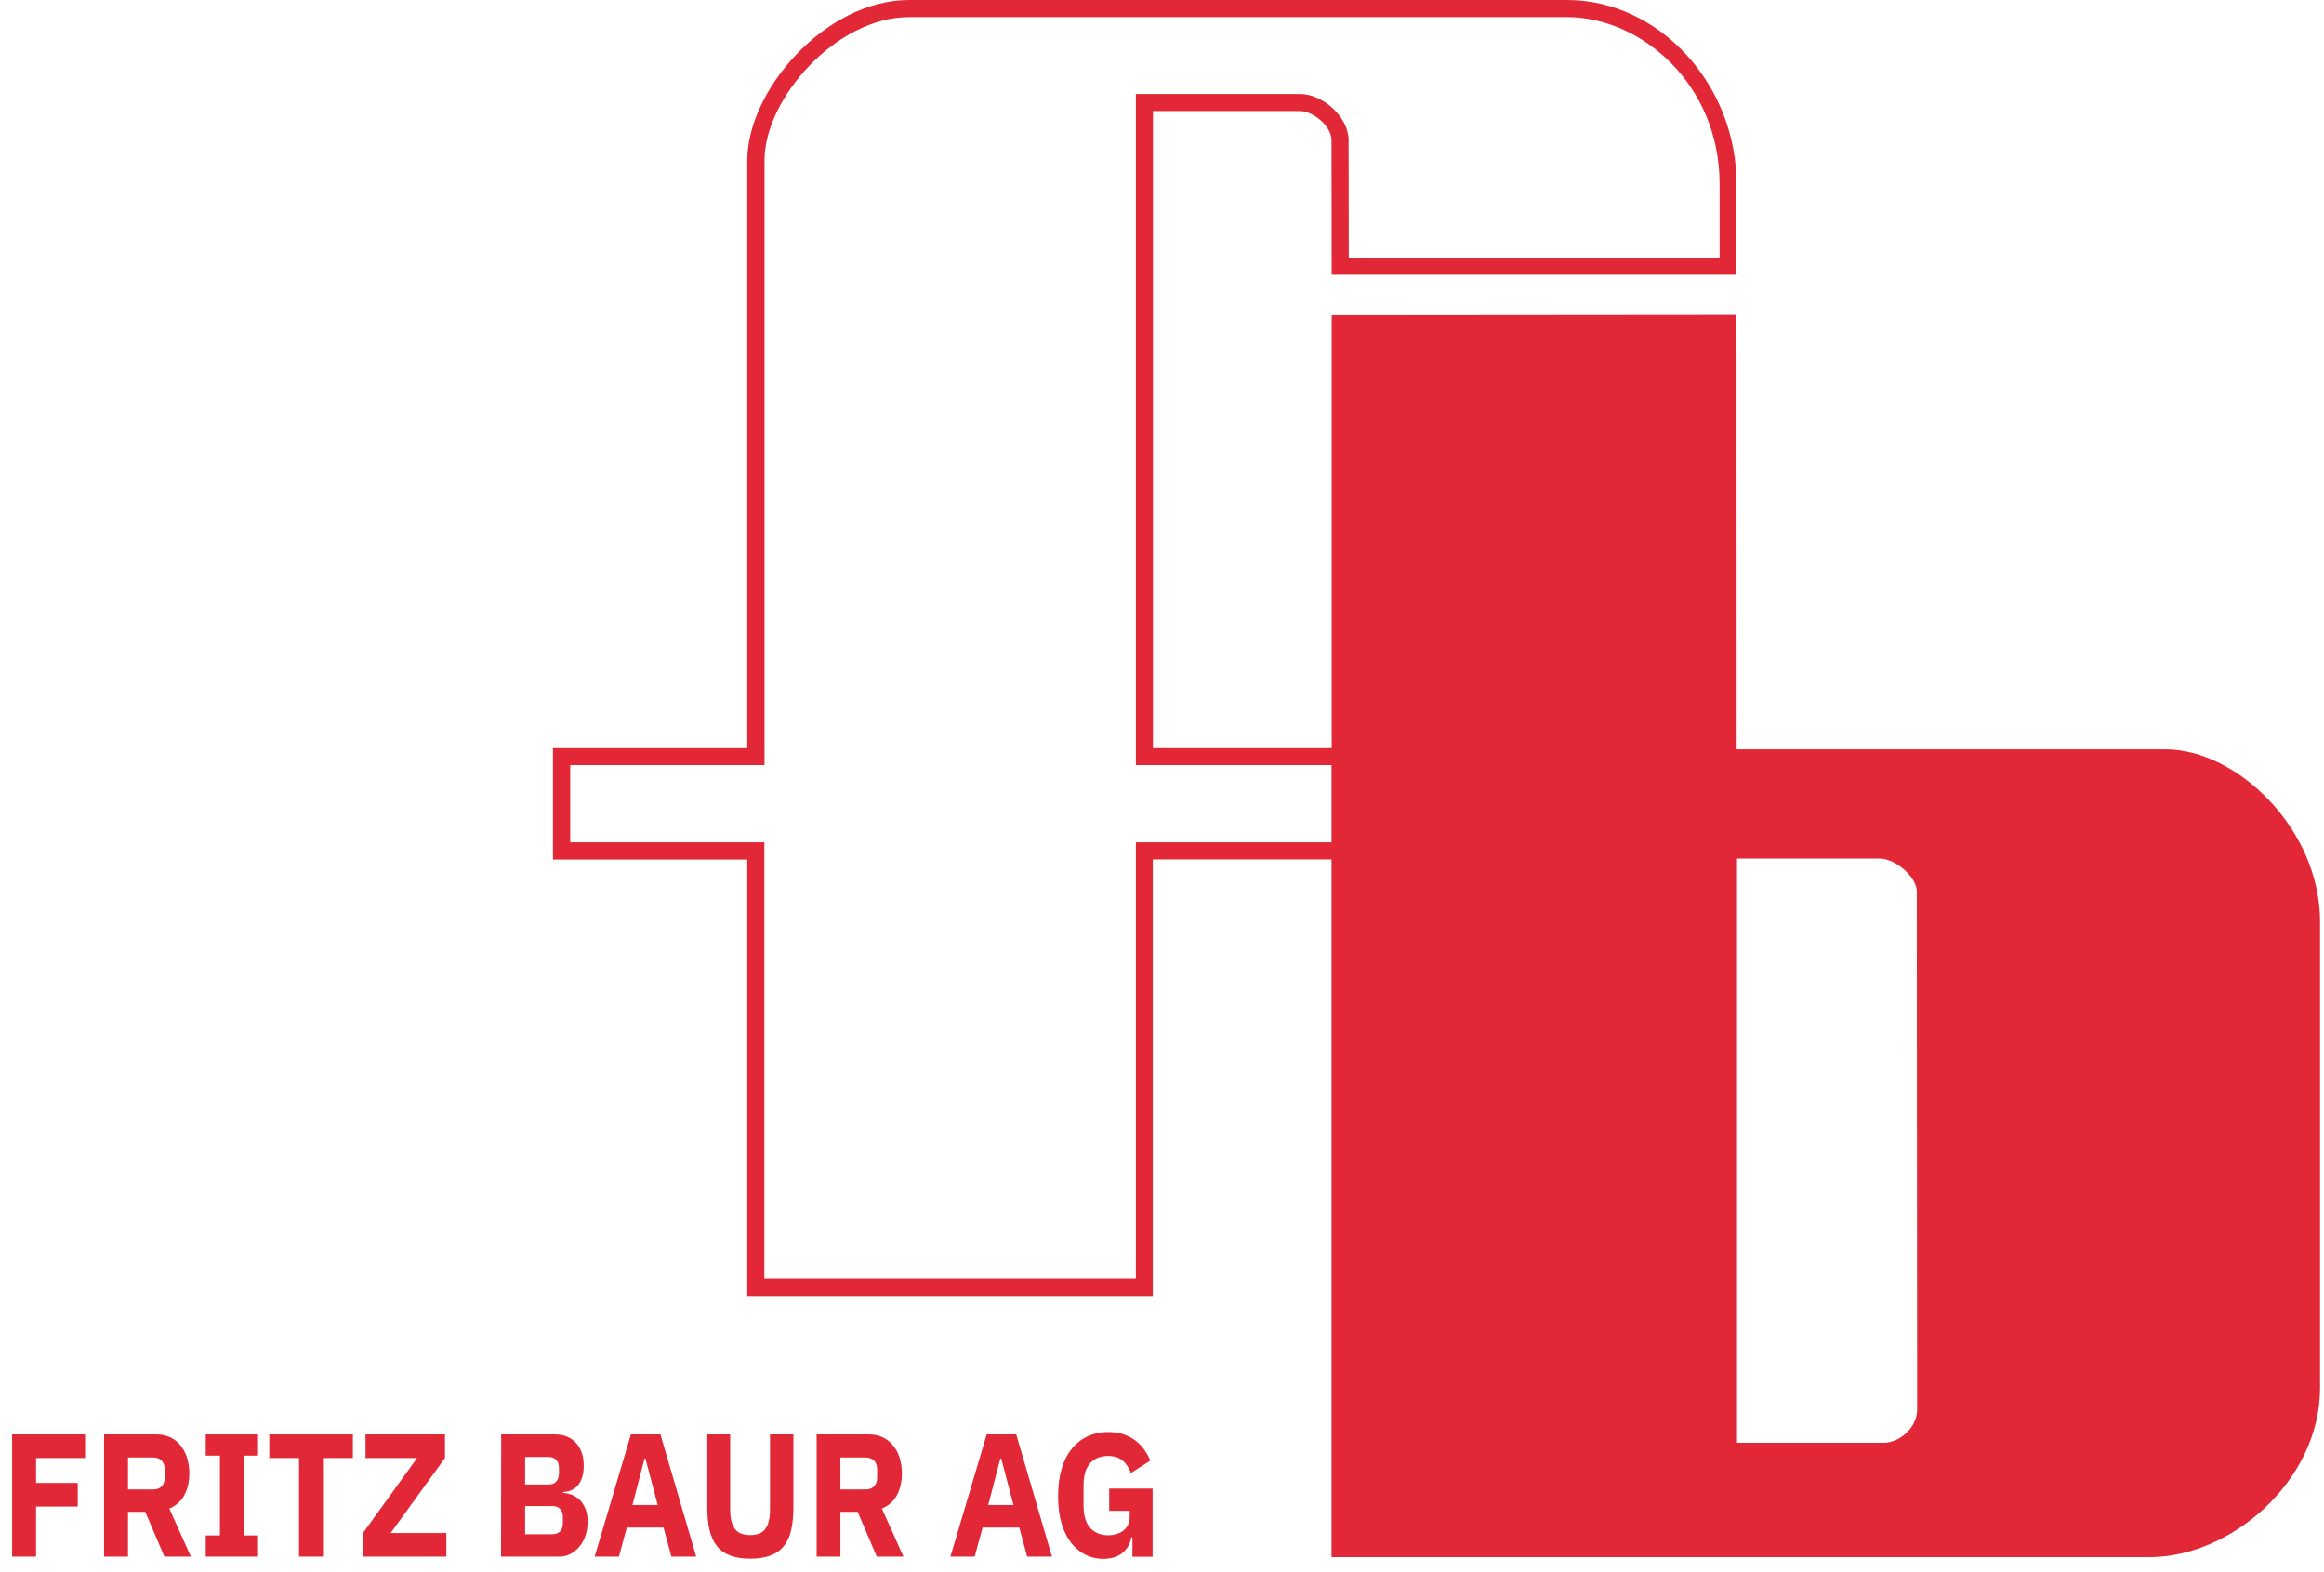 <?xml version="1.0" encoding="UTF-8"?>
<svg width="136px" height="92px" viewBox="0 0 136 92" version="1.1" xmlns="http://www.w3.org/2000/svg" xmlns:xlink="http://www.w3.org/1999/xlink">
    <title>FRI/Logo/red</title>
    <g id="Symbols" stroke="none" stroke-width="1" fill="none" fill-rule="evenodd">
        <g id="FRI/1440/Footer" transform="translate(-68, -746)" fill="#E22837" fill-rule="nonzero">
            <g id="Group" transform="translate(68, 746)">
                <g transform="translate(0, 83)">
                    <path d="M0.71,8.09 L0.71,0.94 L4.98,0.94 L4.98,2.32 L2.11,2.32 L2.11,3.78 L4.55,3.78 L4.55,5.16 L2.11,5.16 L2.11,8.09 C2.11,8.09 0.71,8.09 0.71,8.09 Z" id="Path"></path>
                    <path d="M7.49,8.09 L6.09,8.09 L6.09,0.94 L9.14,0.94 C9.44,0.94 9.7,0.99 9.94,1.1 C10.18,1.21 10.38,1.36 10.55,1.57 C10.72,1.77 10.85,2.01 10.94,2.29 C11.03,2.57 11.08,2.88 11.08,3.22 C11.08,3.71 10.98,4.13 10.79,4.49 C10.6,4.85 10.3,5.11 9.91,5.28 L11.17,8.09 L9.62,8.09 L8.5,5.47 L7.49,5.47 L7.49,8.09 Z M8.97,4.16 C9.18,4.16 9.34,4.1 9.46,3.98 C9.58,3.86 9.64,3.68 9.64,3.45 L9.64,3 C9.64,2.77 9.58,2.59 9.46,2.47 C9.34,2.35 9.18,2.29 8.97,2.29 L7.49,2.29 L7.49,4.16 L8.97,4.16 Z" id="Shape"></path>
                    <polygon id="Path" points="12.04 8.09 12.04 6.85 12.87 6.85 12.87 2.18 12.04 2.18 12.04 0.94 15.1 0.94 15.1 2.18 14.27 2.18 14.27 6.85 15.1 6.85 15.1 8.09"></polygon>
                    <polygon id="Path" points="18.9 2.32 18.9 8.09 17.5 8.09 17.5 2.32 15.76 2.32 15.76 0.94 20.65 0.94 20.65 2.32"></polygon>
                    <polygon id="Path" points="26.12 8.09 21.24 8.09 21.24 6.71 24.41 2.32 21.39 2.32 21.39 0.94 26.04 0.94 26.04 2.32 22.86 6.71 26.12 6.71 26.12 8.09"></polygon>
                    <path d="M29.33,0.94 L32.46,0.94 C33,0.94 33.41,1.11 33.71,1.44 C34.01,1.77 34.16,2.22 34.16,2.77 C34.16,3.04 34.13,3.27 34.06,3.47 C34,3.66 33.91,3.82 33.8,3.94 C33.69,4.06 33.57,4.15 33.42,4.21 C33.28,4.27 33.12,4.3 32.95,4.31 L32.95,4.37 C33.1,4.37 33.26,4.4 33.43,4.46 C33.6,4.52 33.75,4.62 33.9,4.75 C34.04,4.88 34.16,5.06 34.25,5.27 C34.34,5.48 34.39,5.74 34.39,6.05 C34.39,6.33 34.35,6.59 34.27,6.84 C34.19,7.09 34.07,7.31 33.92,7.49 C33.77,7.67 33.6,7.82 33.39,7.93 C33.19,8.04 32.97,8.09 32.73,8.09 L29.32,8.09 L29.33,0.94 L29.33,0.94 Z M30.73,3.87 L32.12,3.87 C32.3,3.87 32.45,3.81 32.55,3.7 C32.65,3.59 32.71,3.42 32.71,3.22 L32.71,2.91 C32.71,2.7 32.66,2.54 32.55,2.43 C32.44,2.32 32.3,2.26 32.12,2.26 L30.73,2.26 L30.73,3.87 L30.73,3.87 Z M30.73,6.78 L32.34,6.78 C32.52,6.78 32.67,6.72 32.78,6.61 C32.89,6.5 32.94,6.34 32.94,6.13 L32.94,5.78 C32.94,5.57 32.89,5.42 32.78,5.3 C32.67,5.19 32.53,5.13 32.34,5.13 L30.73,5.13 L30.73,6.78 L30.73,6.78 Z" id="Shape"></path>
                    <path d="M39.29,8.09 L38.83,6.39 L36.68,6.39 L36.22,8.09 L34.8,8.09 L36.92,0.94 L38.65,0.94 L40.74,8.09 L39.29,8.09 Z M37.77,2.35 L37.72,2.35 L37.01,5.07 L38.49,5.07 L37.77,2.35 Z" id="Shape"></path>
                    <path d="M42.73,0.94 L42.73,5.33 C42.73,5.84 42.82,6.21 43,6.46 C43.18,6.71 43.48,6.83 43.9,6.83 C44.32,6.83 44.62,6.71 44.79,6.46 C44.97,6.21 45.06,5.83 45.06,5.33 L45.06,0.94 L46.43,0.94 L46.43,5.16 C46.43,5.69 46.39,6.14 46.3,6.53 C46.21,6.92 46.07,7.23 45.86,7.48 C45.66,7.73 45.4,7.91 45.08,8.03 C44.76,8.15 44.37,8.21 43.91,8.21 C43.45,8.21 43.06,8.15 42.74,8.03 C42.42,7.91 42.16,7.73 41.96,7.48 C41.76,7.23 41.61,6.91 41.52,6.53 C41.43,6.14 41.39,5.69 41.39,5.16 L41.39,0.94 L42.73,0.94 Z" id="Path"></path>
                    <path d="M49.19,8.09 L47.79,8.09 L47.79,0.94 L50.84,0.94 C51.13,0.94 51.4,0.99 51.64,1.1 C51.88,1.21 52.08,1.36 52.25,1.57 C52.42,1.77 52.55,2.01 52.64,2.29 C52.73,2.57 52.78,2.88 52.78,3.22 C52.78,3.71 52.68,4.13 52.49,4.49 C52.3,4.85 52,5.11 51.61,5.28 L52.87,8.09 L51.31,8.09 L50.19,5.47 L49.18,5.47 L49.18,8.09 L49.19,8.09 Z M50.66,4.16 C50.87,4.16 51.03,4.1 51.15,3.98 C51.27,3.86 51.33,3.68 51.33,3.45 L51.33,3 C51.33,2.77 51.27,2.59 51.15,2.47 C51.03,2.35 50.86,2.29 50.66,2.29 L49.18,2.29 L49.18,4.16 L50.66,4.16 Z" id="Shape"></path>
                    <path d="M60.11,8.09 L59.65,6.39 L57.5,6.39 L57.04,8.09 L55.62,8.09 L57.74,0.94 L59.47,0.94 L61.56,8.09 L60.11,8.09 Z M58.59,2.35 L58.54,2.35 L57.83,5.07 L59.31,5.07 L58.59,2.35 Z" id="Shape"></path>
                    <path d="M66.25,6.96 L66.2,6.96 C66.15,7.32 65.98,7.62 65.7,7.86 C65.42,8.1 65.03,8.22 64.55,8.22 C64.18,8.22 63.84,8.14 63.52,7.98 C63.2,7.82 62.92,7.59 62.68,7.28 C62.44,6.97 62.25,6.59 62.12,6.13 C61.98,5.67 61.92,5.14 61.92,4.54 C61.92,3.94 61.99,3.41 62.13,2.94 C62.27,2.47 62.47,2.09 62.73,1.77 C62.98,1.46 63.29,1.22 63.65,1.05 C64.01,0.89 64.4,0.8 64.84,0.8 C65.42,0.8 65.92,0.94 66.33,1.22 C66.75,1.5 67.08,1.91 67.32,2.47 L66.18,3.2 C66.08,2.92 65.93,2.68 65.72,2.49 C65.51,2.3 65.22,2.2 64.84,2.2 C64.4,2.2 64.06,2.34 63.8,2.62 C63.54,2.9 63.41,3.34 63.41,3.94 L63.41,5.09 C63.41,5.68 63.54,6.12 63.8,6.41 C64.06,6.69 64.41,6.84 64.84,6.84 C65.01,6.84 65.17,6.82 65.33,6.77 C65.48,6.73 65.62,6.66 65.74,6.56 C65.86,6.47 65.95,6.36 66.01,6.23 C66.07,6.1 66.11,5.95 66.11,5.77 L66.11,5.41 L64.91,5.41 L64.91,4.11 L67.45,4.11 L67.45,8.1 L66.27,8.1 L66.27,6.96 L66.25,6.96 L66.25,6.96 Z" id="Path"></path>
                </g>
                <path d="M126.73,43.85 C119.57,43.85 101.63,43.85 101.63,43.85 L101.62,18.42 L77.93,18.44 L77.93,43.78 L67.47,43.78 L67.47,6.5 L76.06,6.5 C76.9,6.5 77.92,7.43 77.92,8.19 L77.93,16.07 L101.62,16.07 L101.62,10.76 C101.62,4.93 97.08,-5.68434189e-14 91.7,-5.68434189e-14 L53.2,-5.68434189e-14 C48.32,-5.68434189e-14 43.73,5.28 43.73,9.38 L43.73,43.78 L32.36,43.78 L32.36,50.3 L43.73,50.3 L43.73,75.85 L67.46,75.85 L67.46,50.29 L77.92,50.29 L77.92,91.12 C77.92,91.12 122.83,91.12 125.79,91.12 C130.61,91.12 135.77,86.61 135.77,81.21 C135.77,74.22 135.77,56.82 135.77,53.96 C135.78,48.51 130.9,43.85 126.73,43.85 Z M66.47,49.29 L66.47,74.83 L44.73,74.83 L44.73,49.29 L33.37,49.29 L33.37,44.77 L44.74,44.77 L44.74,9.38 C44.73,5.8 48.92,1 53.21,1 L91.71,1 C96.02,1 100.63,4.92 100.63,10.76 L100.63,15.07 L78.93,15.07 L78.92,8.19 C78.92,6.88 77.45,5.5 76.06,5.5 L66.47,5.5 L66.47,44.77 L77.92,44.77 L77.92,49.29 L66.47,49.29 Z M110.23,84.43 C109.39,84.43 101.65,84.43 101.65,84.43 L101.65,50.24 C101.65,50.24 108.98,50.24 109.98,50.24 C110.97,50.24 112.17,51.37 112.17,52.14 C112.17,52.91 112.19,81.23 112.19,82.5 C112.19,83.54 111.16,84.43 110.23,84.43 Z" id="Shape"></path>
            </g>
        </g>
    </g>
</svg>
